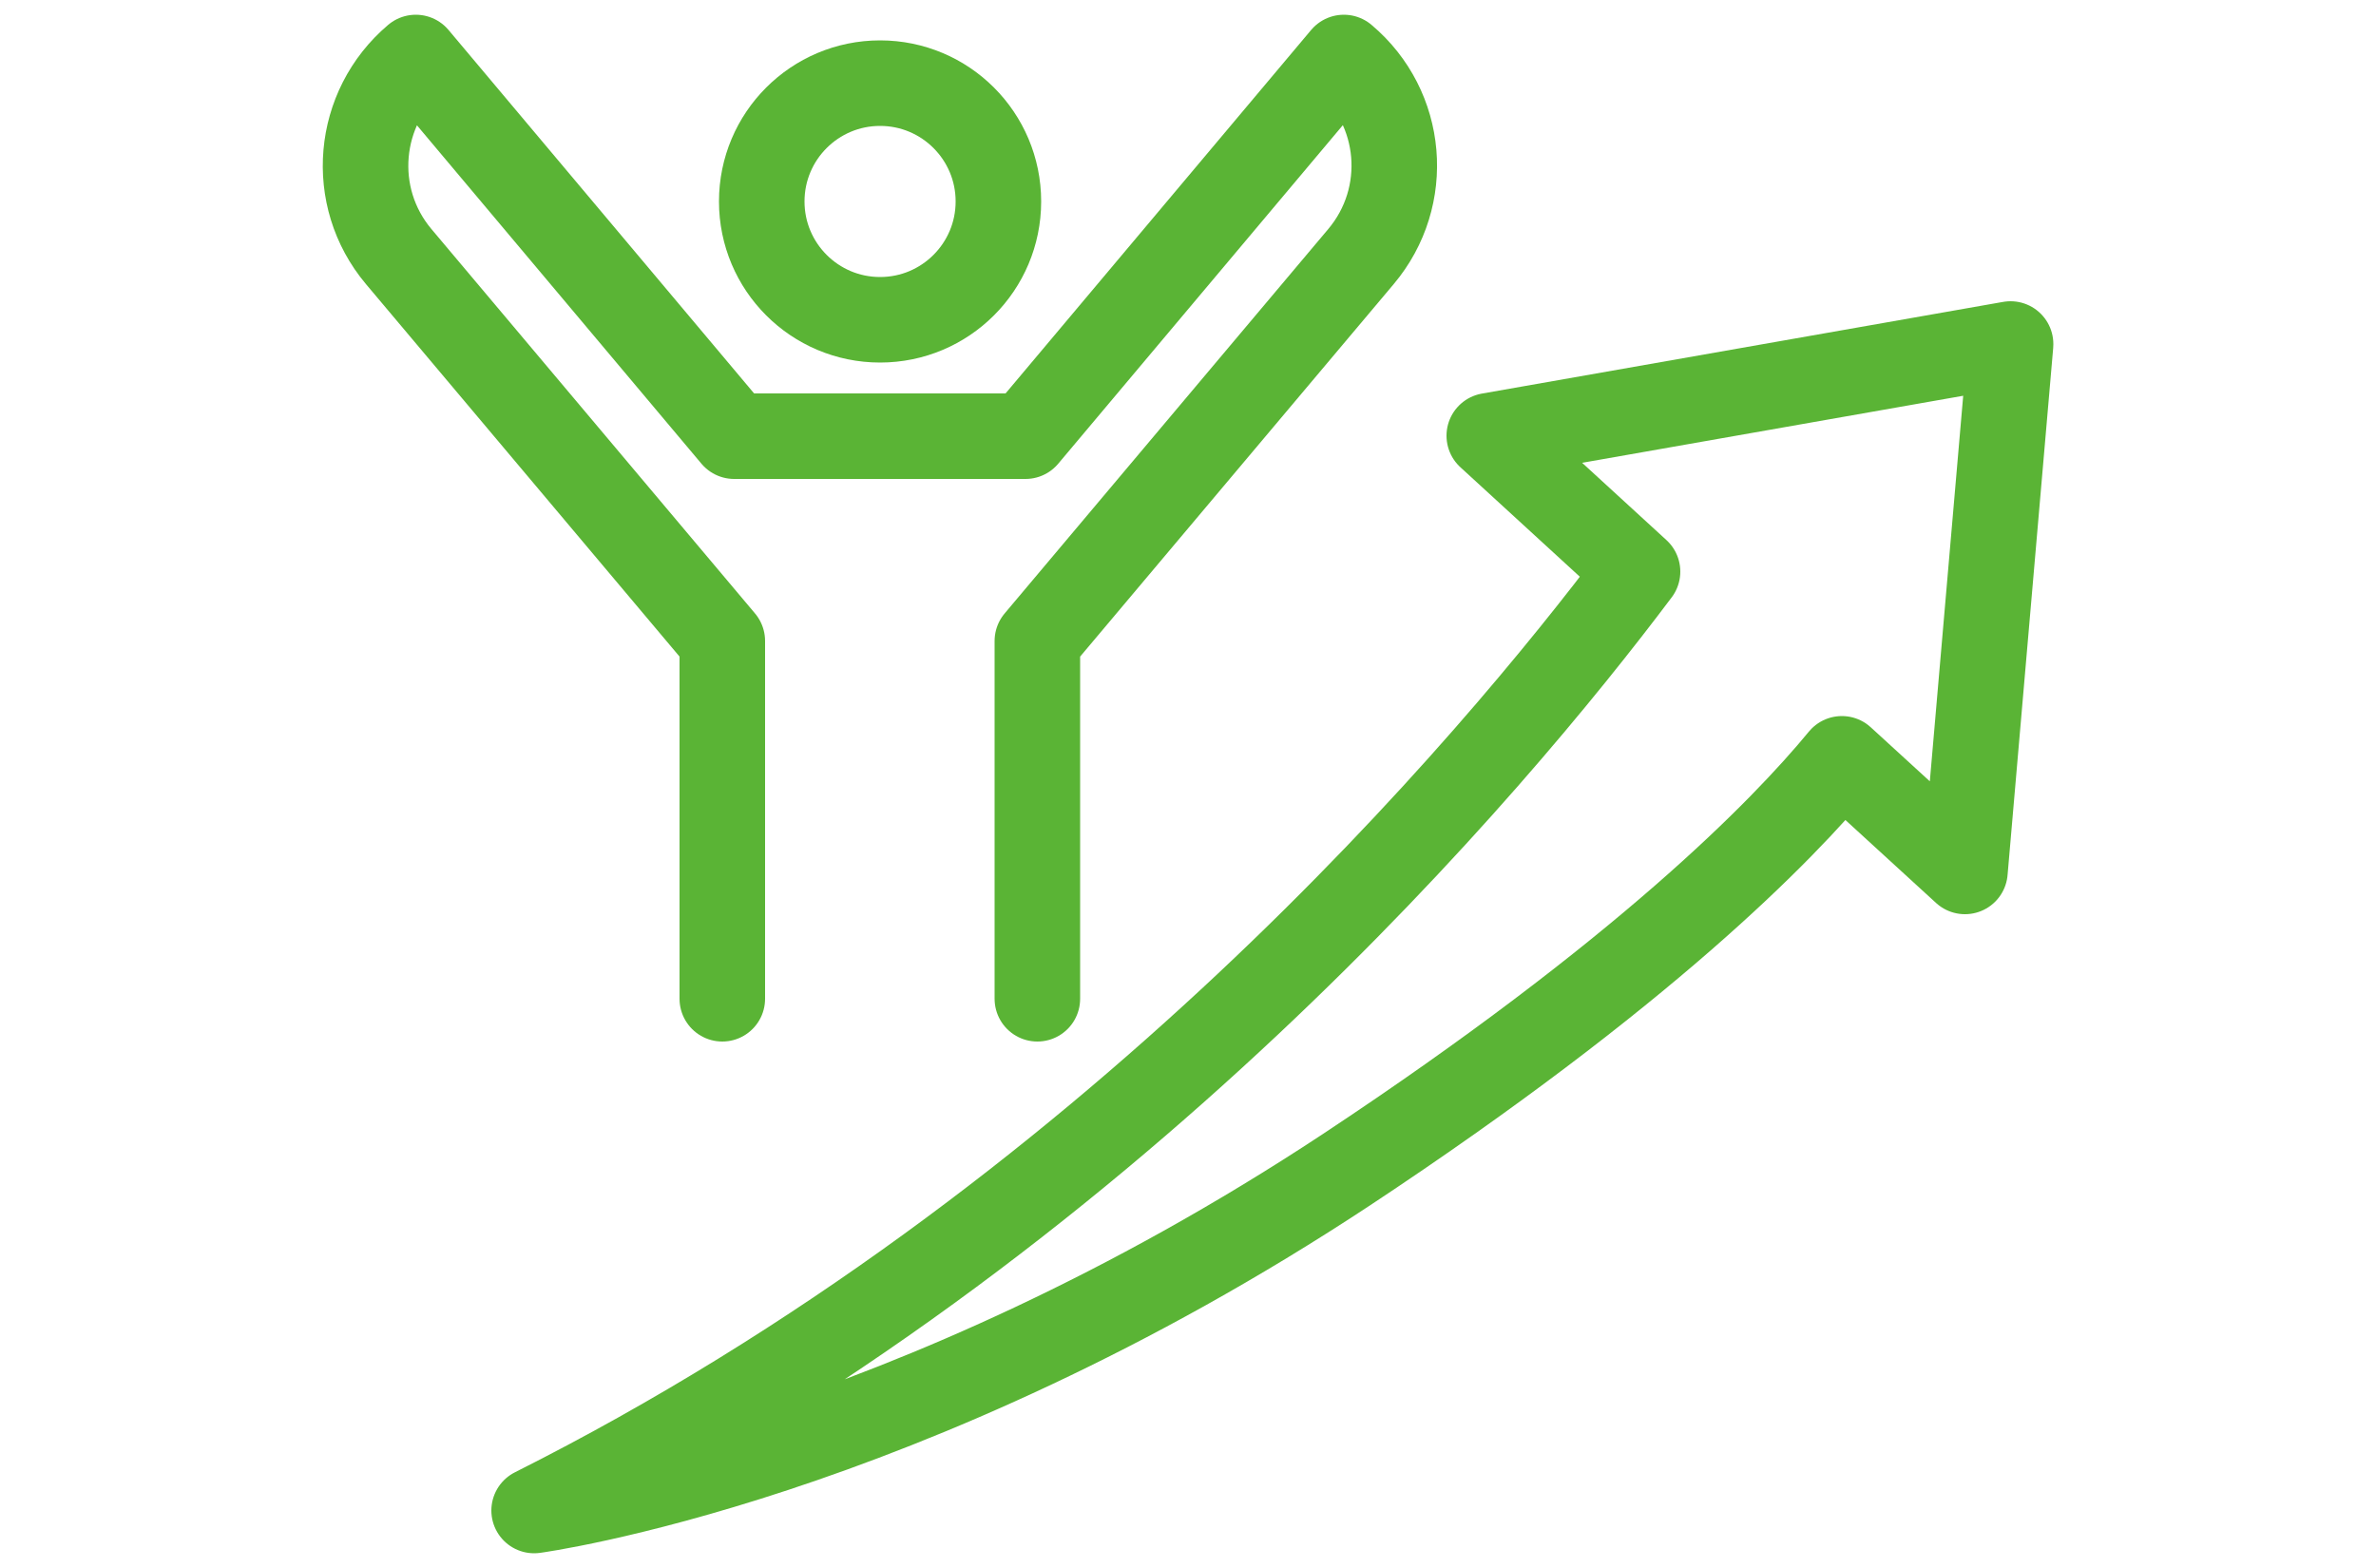 <?xml version="1.0" encoding="UTF-8"?>
<svg id="_レイヤー_2" data-name="レイヤー_2" xmlns="http://www.w3.org/2000/svg" xmlns:xlink="http://www.w3.org/1999/xlink" viewBox="0 0 50 33">
  <defs>
    <style>
      .cls-1, .cls-2 {
        fill: none;
      }

      .cls-2 {
        stroke: #5ab435;
        stroke-linecap: round;
        stroke-linejoin: round;
        stroke-width: 1.8px;
      }

      .cls-3 {
        clip-path: url(#clippath);
      }
    </style>
    <clipPath id="clippath">
      <rect class="cls-1" width="50" height="33"/>
    </clipPath>
  </defs>
  <g id="_レイヤー_1-2" data-name="レイヤー_1">
    <g class="cls-3">
      <g>
        <g>
          <circle class="cls-2" cx="18.52" cy="4.24" r="2.49"/>
          <path class="cls-2" d="M15.2,21.02v-7.53l-6.81-8.09c-1.06-1.26-.89-3.13.36-4.19l6.7,7.97h6.13l6.7-7.97c1.26,1.06,1.42,2.93.36,4.19l-6.81,8.09v7.53"/>
        </g>
        <path class="cls-2" d="M42.31,7.24l-10.97,1.93,3.12,2.86c-3.02,4.02-11.12,13.68-23.22,19.76,0,0,7.8-1.04,17.09-7.17,6.23-4.12,9.17-7.12,10.43-8.65l2.59,2.37.96-11.09Z"/>
      </g>
    </g>
  </g>
</svg>